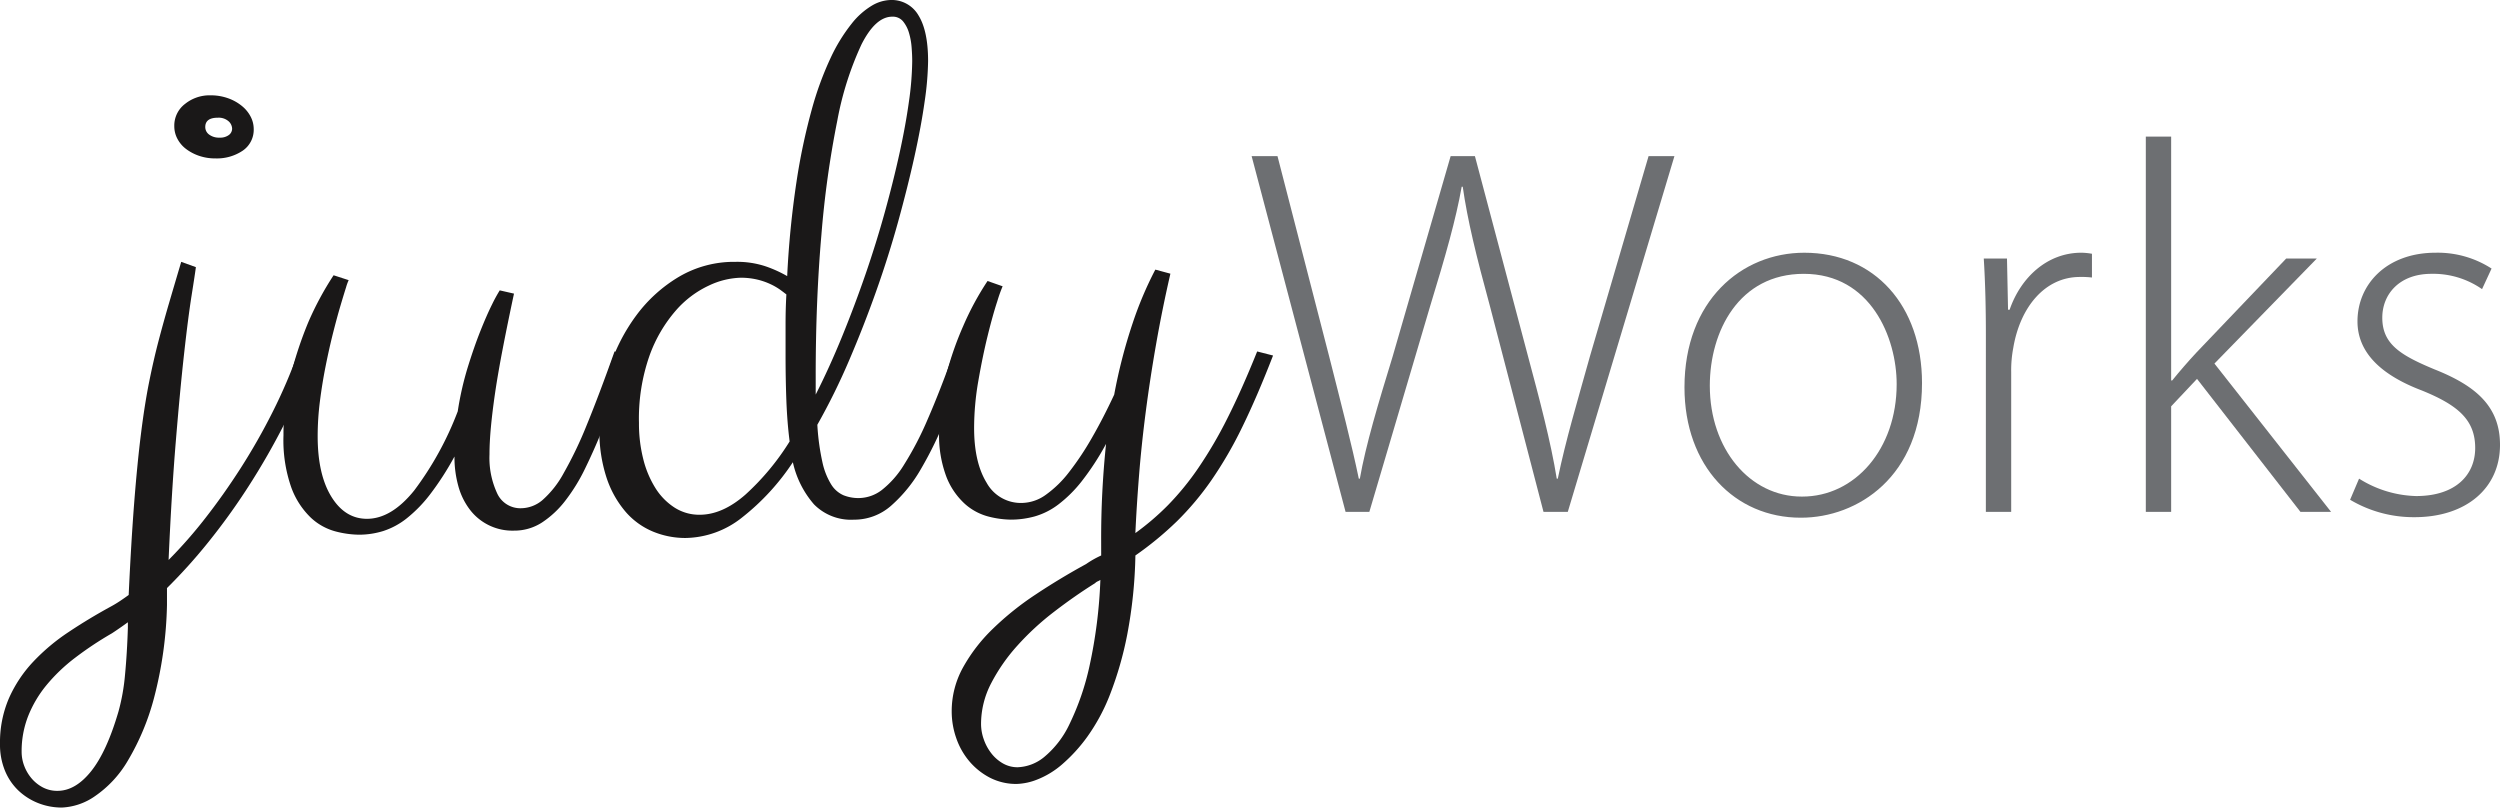<svg id="Layer_1" data-name="Layer 1" xmlns="http://www.w3.org/2000/svg" viewBox="0 0 450.636 145.564">
  <defs>
    <style>
      .cls-1 {
        fill: #1a1818;
      }

      .cls-2 {
        fill: #6d6f72;
      }
    </style>
  </defs>
  <title>JudyWorks</title>
  <g>
    <g>
      <path class="cls-1" d="M35.309,48.154q-.148,1.175-.771,5.1T33.18,63.79q-.735,6.606-1.5,15.893T30.39,100.934A82.781,82.781,0,0,0,37,93.409q3.3-4.22,6.386-9.029a112.275,112.275,0,0,0,5.762-10.13,94.754,94.754,0,0,0,4.662-10.9l2.863.734a117.233,117.233,0,0,1-5.4,12.295,127.828,127.828,0,0,1-6.533,11.378,115.936,115.936,0,0,1-7.23,10.021A96.714,96.714,0,0,1,30.1,106v3.01a71.811,71.811,0,0,1-2.349,16.847,44,44,0,0,1-4.734,11.3,19.93,19.93,0,0,1-5.946,6.387,11.237,11.237,0,0,1-5.909,2.019,11.462,11.462,0,0,1-4.294-.808A11.093,11.093,0,0,1,3.3,142.481a10.379,10.379,0,0,1-2.422-3.6A12.382,12.382,0,0,1,0,134.113a20.148,20.148,0,0,1,1.615-8.259,23.5,23.5,0,0,1,4.368-6.569,36.25,36.25,0,0,1,6.386-5.358Q16,111.5,20.04,109.3q.809-.441,1.578-.954t1.578-1.1q.441-9.543.991-16.59T25.4,78.288q.661-5.322,1.468-9.359T28.592,61.4q.917-3.486,1.909-6.863T32.666,47.2ZM21.361,128.24a36.677,36.677,0,0,0,1.174-6.606q.367-3.817.514-8.441v-1.027q-.809.586-1.5,1.064t-1.358.917a62.052,62.052,0,0,0-6.68,4.441,30.9,30.9,0,0,0-5.138,4.918,20.976,20.976,0,0,0-3.3,5.579,17.334,17.334,0,0,0-1.174,6.423,7.156,7.156,0,0,0,.477,2.569,7.656,7.656,0,0,0,1.321,2.238,6.848,6.848,0,0,0,2.019,1.615,5.556,5.556,0,0,0,2.643.624q3.231,0,6.056-3.523T21.361,128.24ZM45.732,23.2A4.556,4.556,0,0,1,43.75,27.16a8.33,8.33,0,0,1-4.918,1.395,8.9,8.9,0,0,1-2.973-.477A8.245,8.245,0,0,1,33.51,26.83,5.514,5.514,0,0,1,31.969,25a4.806,4.806,0,0,1-.551-2.239,4.9,4.9,0,0,1,1.945-4.037,7.053,7.053,0,0,1,4.515-1.542,9.356,9.356,0,0,1,3.3.551,8.246,8.246,0,0,1,2.5,1.432A6.032,6.032,0,0,1,45.218,21.1,4.8,4.8,0,0,1,45.732,23.2Zm-3.891,0a1.854,1.854,0,0,0-.661-1.358,2.682,2.682,0,0,0-1.909-.624Q37,21.214,37,22.9a1.668,1.668,0,0,0,.7,1.358,2.935,2.935,0,0,0,1.872.551,2.612,2.612,0,0,0,1.688-.478A1.426,1.426,0,0,0,41.842,23.2Z"/>
      <path class="cls-1" d="M81.921,82.288a51.9,51.9,0,0,1-4.4,6.827A24.641,24.641,0,0,1,73.3,93.446a13.487,13.487,0,0,1-4.221,2.275,14.779,14.779,0,0,1-4.4.66,17.418,17.418,0,0,1-4.184-.587,10.445,10.445,0,0,1-4.441-2.459,14.343,14.343,0,0,1-3.523-5.4,25.685,25.685,0,0,1-1.432-9.47,43.408,43.408,0,0,1,1.4-11.194,68.382,68.382,0,0,1,3.083-9.212,55.469,55.469,0,0,1,4.551-8.442l2.716.881a9,9,0,0,0-.477,1.321q-.4,1.25-1.028,3.377T60.01,60.119q-.7,2.791-1.321,5.909t-1.028,6.351a50.254,50.254,0,0,0-.4,6.239q0,6.9,2.459,10.9t6.423,4q4.4,0,8.515-5.1a57.764,57.764,0,0,0,7.854-14.277,55.508,55.508,0,0,1,1.8-7.929q1.137-3.669,2.276-6.533t2.092-4.771a27.954,27.954,0,0,1,1.4-2.569l2.569.587q-1.175,5.5-2.019,9.873T89.262,70.69q-.514,3.523-.771,6.276t-.257,4.954a15.144,15.144,0,0,0,1.4,7.047,4.588,4.588,0,0,0,4.331,2.644,6.041,6.041,0,0,0,3.817-1.469,17.685,17.685,0,0,0,3.817-4.845,70.56,70.56,0,0,0,4.184-8.735q2.2-5.357,4.992-13.213l2.863.734q-1.249,3.082-2.5,6.606t-2.679,7.047q-1.432,3.523-3.01,6.753a32.485,32.485,0,0,1-3.523,5.726A17.264,17.264,0,0,1,97.7,94.18a9.144,9.144,0,0,1-5.065,1.469,9.619,9.619,0,0,1-7.964-3.817,12.334,12.334,0,0,1-2.056-4.221A19.42,19.42,0,0,1,81.921,82.288Z"/>
      <path class="cls-1" d="M132.572,47.2a16.234,16.234,0,0,1,5.542.844,22.385,22.385,0,0,1,3.78,1.726A168,168,0,0,1,143.583,32.7a111.019,111.019,0,0,1,2.752-12.993,57.926,57.926,0,0,1,3.414-9.322,30.62,30.62,0,0,1,3.744-6.093A13.469,13.469,0,0,1,157.2.991,6.986,6.986,0,0,1,160.54,0a5.56,5.56,0,0,1,5.028,2.789q1.724,2.791,1.725,8.222a54.583,54.583,0,0,1-.624,7.3q-.624,4.443-1.835,9.91T161.9,39.933q-1.726,6.24-3.964,12.553t-4.881,12.479a116.293,116.293,0,0,1-5.726,11.6,42,42,0,0,0,.917,6.754,12.67,12.67,0,0,0,1.578,4,4.975,4.975,0,0,0,2.2,1.945,7.258,7.258,0,0,0,2.79.514,6.933,6.933,0,0,0,4.111-1.431,17.166,17.166,0,0,0,4.037-4.588,57.629,57.629,0,0,0,4.258-8.186q2.2-5.027,4.771-12.222l2.862.734q-2.129,5.653-4.257,10.974a68.421,68.421,0,0,1-4.588,9.47,26.063,26.063,0,0,1-5.4,6.644,10.029,10.029,0,0,1-6.68,2.5,9.354,9.354,0,0,1-7.194-2.753,17.21,17.21,0,0,1-3.817-7.6,42.153,42.153,0,0,1-9.139,9.946,16.692,16.692,0,0,1-10.24,3.707,15.2,15.2,0,0,1-5.8-1.138,13.24,13.24,0,0,1-4.918-3.523,18.2,18.2,0,0,1-3.45-6.093,26.658,26.658,0,0,1-1.321-8.919,35.023,35.023,0,0,1,1.725-10.791,32.983,32.983,0,0,1,4.918-9.653,26.177,26.177,0,0,1,7.708-6.973A19.538,19.538,0,0,1,132.572,47.2Zm-6.459,45.585q4.11,0,8.258-3.634a44.851,44.851,0,0,0,7.964-9.579q-.44-3.45-.587-7.341t-.146-8.295V58.395q0-2.752.146-5.322-.368-.292-1.064-.808a11.358,11.358,0,0,0-1.762-1.027,12.229,12.229,0,0,0-2.422-.844,12.889,12.889,0,0,0-3.046-.331,14.222,14.222,0,0,0-5.652,1.4,17.964,17.964,0,0,0-5.983,4.514,25.541,25.541,0,0,0-4.735,8.112,34.236,34.236,0,0,0-1.908,12.185,25.971,25.971,0,0,0,.771,6.46,17.932,17.932,0,0,0,2.2,5.249A11.289,11.289,0,0,0,121.6,91.5,8.231,8.231,0,0,0,126.112,92.785ZM164.43,11.011q0-1.1-.11-2.5a12.374,12.374,0,0,0-.477-2.605,5.877,5.877,0,0,0-1.064-2.056,2.389,2.389,0,0,0-1.945-.844q-3.011,0-5.542,4.991a57.118,57.118,0,0,0-4.368,13.764,176.477,176.477,0,0,0-2.863,20.591q-1.028,11.82-1.027,25.472v3.3q2.495-4.917,4.771-10.5T156.025,49.4q1.944-5.651,3.487-11.231t2.643-10.607q1.1-5.026,1.688-9.285A54.5,54.5,0,0,0,164.43,11.011Z"/>
      <path class="cls-1" d="M198.49,97.557a163.735,163.735,0,0,1,.881-17.544,47.655,47.655,0,0,1-4.4,6.753,23.369,23.369,0,0,1-4.221,4.185,12.96,12.96,0,0,1-4.221,2.129,16.176,16.176,0,0,1-4.331.587,16.949,16.949,0,0,1-4-.551,10.259,10.259,0,0,1-4.22-2.238,12.985,12.985,0,0,1-3.34-4.809,21.192,21.192,0,0,1-1.358-8.331A39.321,39.321,0,0,1,170.6,67.424a57.71,57.71,0,0,1,3.01-8.626,51.667,51.667,0,0,1,4.4-8.147l2.717.954a25.993,25.993,0,0,0-.955,2.68q-.809,2.459-1.725,6.166T176.359,68.6a49.959,49.959,0,0,0-.771,8.552q0,6.167,2.238,9.837a7.048,7.048,0,0,0,6.35,3.67,7.556,7.556,0,0,0,4.332-1.468,19.729,19.729,0,0,0,4.184-4.074,51.9,51.9,0,0,0,4.111-6.166q2.054-3.56,4.037-7.817a94.7,94.7,0,0,1,3.34-12.92,65.51,65.51,0,0,1,4.074-9.616l2.716.734Q209.5,55.716,208.4,61.991t-1.871,12.223q-.772,5.946-1.212,11.488t-.661,10.387a46.5,46.5,0,0,0,5.91-5.065,49.456,49.456,0,0,0,5.395-6.606,76.771,76.771,0,0,0,5.249-8.955q2.6-5.137,5.4-12.112l2.863.734Q226.6,71.5,223.926,76.967a72.6,72.6,0,0,1-5.578,9.616,51.911,51.911,0,0,1-6.2,7.377,59.762,59.762,0,0,1-7.488,6.166,84.035,84.035,0,0,1-1.468,14.241,62.709,62.709,0,0,1-3.083,10.754,34.471,34.471,0,0,1-4.111,7.671,28.836,28.836,0,0,1-4.551,4.991A15.438,15.438,0,0,1,187,140.5a10.937,10.937,0,0,1-3.707.808,10.328,10.328,0,0,1-4.881-1.138,12.214,12.214,0,0,1-3.707-2.973,13.025,13.025,0,0,1-2.349-4.185,14.566,14.566,0,0,1-.807-4.771,16.241,16.241,0,0,1,2.019-7.891,29.674,29.674,0,0,1,5.4-7.011,52.642,52.642,0,0,1,7.744-6.2q4.367-2.9,9.065-5.469a17.163,17.163,0,0,1,2.716-1.542ZM183.442,138.3a7.985,7.985,0,0,0,4.808-1.871,17.241,17.241,0,0,0,4.552-5.946,46.575,46.575,0,0,0,3.6-10.5,87.482,87.482,0,0,0,1.945-15.452,3,3,0,0,1-.477.257,1.528,1.528,0,0,0-.478.33q-3.744,2.35-7.414,5.176a48.492,48.492,0,0,0-6.569,6.056,32.284,32.284,0,0,0-4.735,6.79,15.9,15.9,0,0,0-1.835,7.378,8.361,8.361,0,0,0,.477,2.716,8.743,8.743,0,0,0,1.358,2.532,7.129,7.129,0,0,0,2.093,1.835A5.268,5.268,0,0,0,183.442,138.3Z"/>
    </g>
    <g>
      <path class="cls-2" d="M242.547,92.271,225.611,28.141h4.662L239.6,64.3c2.094,8.278,4.092,15.985,5.329,21.979h.19c1.046-5.994,3.33-13.606,5.9-21.979l10.465-36.156h4.377l9.516,35.87c2.093,7.8,4.186,15.7,5.233,22.264h.19c1.427-6.946,3.521-13.891,5.8-22.074l10.561-36.061h4.662L282.6,92.271h-4.376l-9.611-36.917c-2.568-9.42-4.092-15.7-4.947-21.694h-.19c-1.047,5.9-2.855,12.274-5.709,21.6L246.829,92.271Z"/>
      <path class="cls-2" d="M324.566,93.317c-11.8,0-20.932-9.229-20.932-23.5,0-15.6,10.275-24.262,21.6-24.262,12.654,0,21.218,9.514,21.218,23.5,0,16.936-11.7,24.262-21.789,24.262Zm.286-3.806c9.514,0,17.031-8.563,17.031-20.266,0-8.373-4.662-19.886-16.746-19.886-11.7,0-16.936,10.371-16.936,20.171,0,11.418,7.23,19.981,16.555,19.981Z"/>
      <path class="cls-2" d="M357.963,60.3c0-4.567-.1-9.229-.38-13.7h4.186l.191,9.229h.285c2-5.8,6.755-10.276,12.94-10.276a11.732,11.732,0,0,1,1.9.19v4.281a15.457,15.457,0,0,0-2.189-.1c-6.28,0-10.752,5.424-11.989,12.75a21.441,21.441,0,0,0-.38,4.377V92.271h-4.567Z"/>
      <path class="cls-2" d="M391.36,68.579h.19c1.142-1.427,2.95-3.521,4.377-5.043L412.1,46.6h5.518L399.162,65.534,420.19,92.271h-5.519L396.022,68.293l-4.662,4.948V92.271h-4.567V24.621h4.567Z"/>
      <path class="cls-2" d="M425.232,86.276a20.2,20.2,0,0,0,10.276,3.14c7.23,0,10.657-3.9,10.657-8.658,0-5.043-3.045-7.707-9.611-10.371-7.517-2.854-11.607-6.946-11.607-12.464,0-6.66,5.233-12.369,14.082-12.369a17.877,17.877,0,0,1,10.086,2.854L447.4,52.118a15.392,15.392,0,0,0-9.134-2.759c-5.8,0-8.848,3.71-8.848,7.9,0,4.757,3.235,6.756,9.419,9.324,7.422,2.95,11.8,6.66,11.8,13.606,0,7.8-6.089,13.035-15.414,13.035a22.418,22.418,0,0,1-11.607-3.14Z"/>
    </g>
  </g>
</svg>
